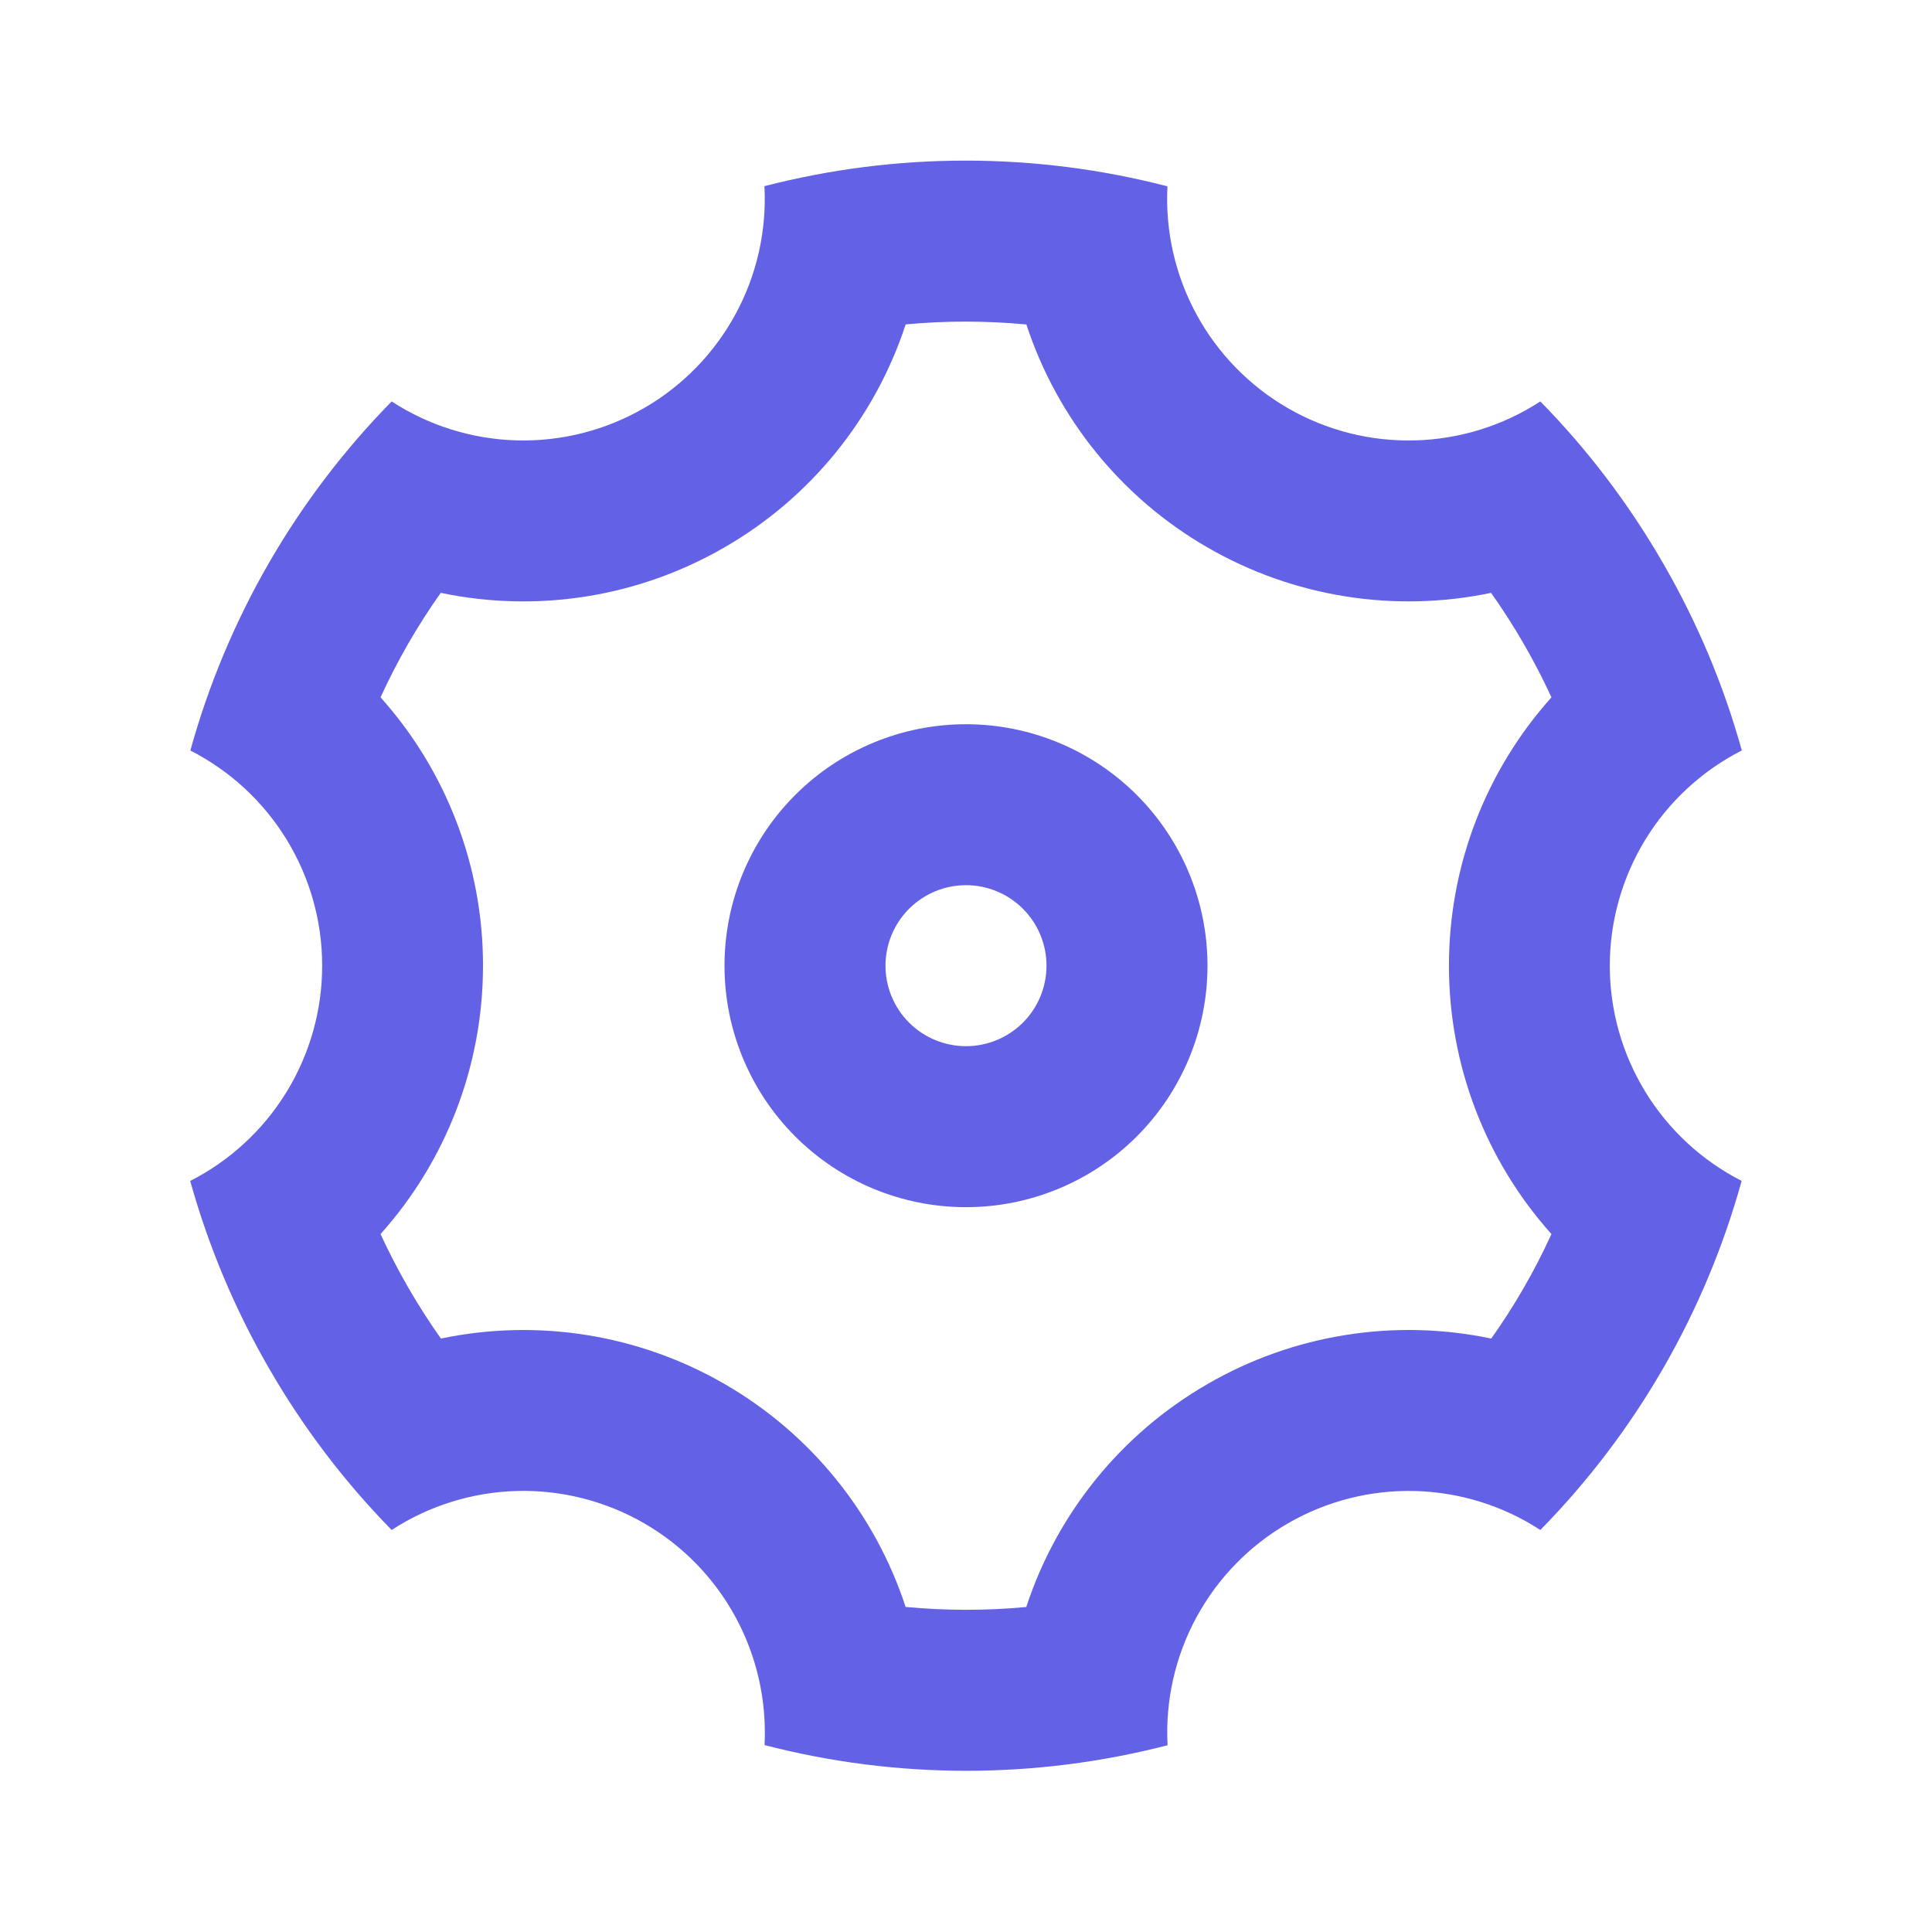 <svg width="36" height="36" viewBox="0 0 36 36" fill="none" xmlns="http://www.w3.org/2000/svg">
<path d="M5.011 25.494C4.377 24.398 3.884 23.225 3.544 22.005C4.284 21.629 4.905 21.055 5.339 20.348C5.773 19.64 6.003 18.826 6.003 17.996C6.004 17.166 5.774 16.352 5.341 15.644C4.907 14.936 4.286 14.362 3.547 13.985C4.225 11.534 5.516 9.295 7.298 7.48C7.994 7.933 8.802 8.184 9.632 8.206C10.462 8.228 11.282 8.019 12.001 7.604C12.72 7.189 13.31 6.583 13.706 5.853C14.102 5.123 14.288 4.298 14.244 3.469C16.707 2.833 19.292 2.834 21.754 3.472C21.711 4.301 21.897 5.126 22.294 5.856C22.69 6.585 23.28 7.191 23.999 7.606C24.718 8.021 25.538 8.229 26.368 8.206C27.198 8.184 28.006 7.933 28.702 7.48C29.57 8.365 30.341 9.371 30.989 10.495C31.639 11.618 32.125 12.79 32.456 13.984C31.716 14.36 31.095 14.934 30.661 15.641C30.227 16.349 29.997 17.163 29.996 17.993C29.996 18.823 30.225 19.637 30.659 20.345C31.093 21.053 31.713 21.627 32.453 22.004C31.775 24.455 30.484 26.694 28.702 28.509C28.006 28.056 27.198 27.805 26.368 27.783C25.538 27.761 24.718 27.97 23.999 28.385C23.28 28.8 22.69 29.406 22.294 30.136C21.898 30.865 21.712 31.691 21.756 32.52C19.293 33.156 16.708 33.155 14.246 32.517C14.289 31.688 14.102 30.863 13.706 30.133C13.31 29.403 12.72 28.798 12.001 28.383C11.281 27.968 10.461 27.76 9.631 27.782C8.801 27.805 7.994 28.056 7.298 28.509C6.411 27.604 5.643 26.591 5.011 25.494ZM13.5 25.788C15.098 26.71 16.3 28.189 16.875 29.943C17.623 30.013 18.375 30.015 19.123 29.944C19.698 28.191 20.901 26.711 22.5 25.79C24.097 24.865 25.98 24.563 27.787 24.942C28.222 24.33 28.597 23.678 28.909 22.995C27.678 21.62 26.998 19.84 26.999 17.994C26.999 16.105 27.704 14.339 28.909 12.994C28.595 12.312 28.218 11.66 27.784 11.047C25.978 11.425 24.097 11.124 22.5 10.201C20.901 9.279 19.7 7.799 19.125 6.046C18.376 5.976 17.625 5.974 16.876 6.045C16.301 7.798 15.099 9.278 13.5 10.199C11.902 11.124 10.02 11.426 8.213 11.047C7.779 11.659 7.403 12.311 7.091 12.994C8.322 14.368 9.002 16.149 9 17.994C9 19.884 8.295 21.65 7.091 22.995C7.405 23.677 7.782 24.329 8.216 24.942C10.021 24.564 11.903 24.865 13.5 25.788ZM18 22.494C16.806 22.494 15.662 22.02 14.818 21.176C13.974 20.332 13.5 19.188 13.5 17.994C13.5 16.801 13.974 15.656 14.818 14.813C15.662 13.969 16.806 13.495 18 13.495C19.193 13.495 20.338 13.969 21.182 14.813C22.026 15.656 22.5 16.801 22.5 17.994C22.5 19.188 22.026 20.332 21.182 21.176C20.338 22.02 19.193 22.494 18 22.494ZM18 19.494C18.398 19.494 18.779 19.336 19.061 19.055C19.342 18.774 19.5 18.392 19.5 17.994C19.5 17.597 19.342 17.215 19.061 16.934C18.779 16.652 18.398 16.494 18 16.494C17.602 16.494 17.221 16.652 16.939 16.934C16.658 17.215 16.5 17.597 16.5 17.994C16.5 18.392 16.658 18.774 16.939 19.055C17.221 19.336 17.602 19.494 18 19.494Z" fill="#6362E6"/>
</svg>

